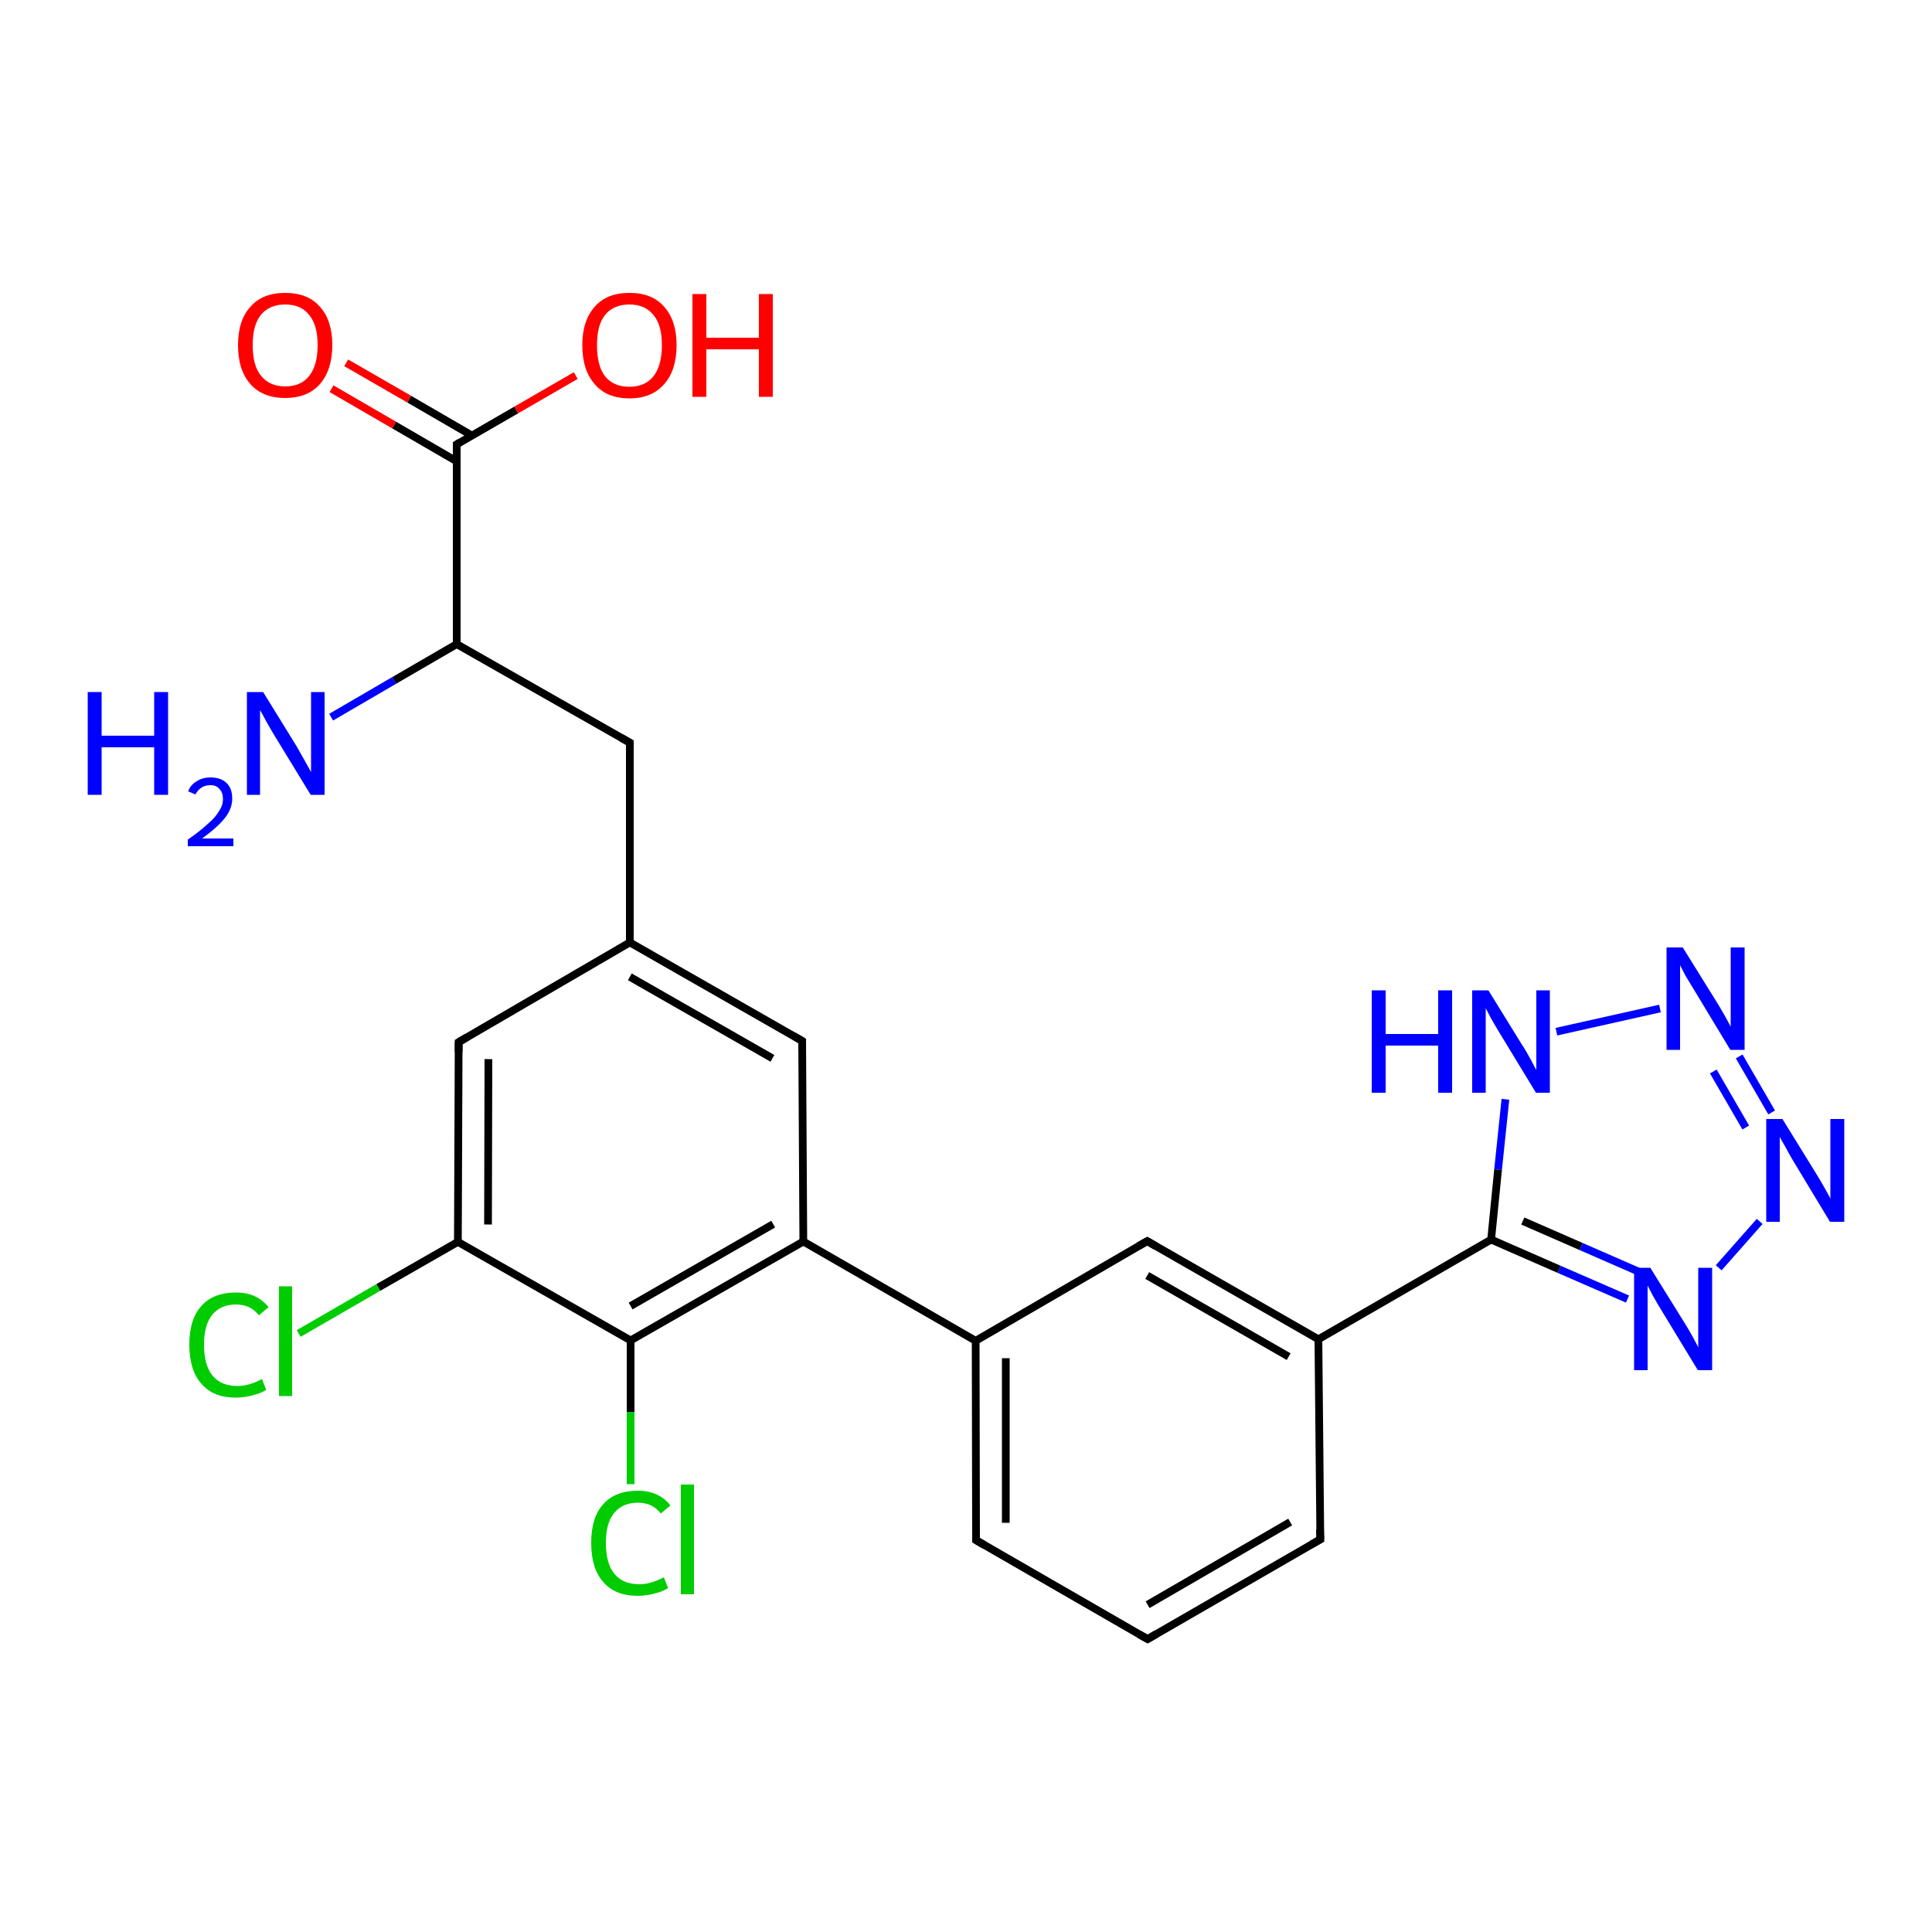 <?xml version='1.0' encoding='iso-8859-1'?>
<svg version='1.1' baseProfile='full'
              xmlns='http://www.w3.org/2000/svg'
                      xmlns:rdkit='http://www.rdkit.org/xml'
                      xmlns:xlink='http://www.w3.org/1999/xlink'
                  xml:space='preserve'
width='500px' height='500px' viewBox='0 0 500 500'>
<!-- END OF HEADER -->
<path class='bond-0 atom-2 atom-3' d='M 458.5,287.9 L 450.1,273.4' style='fill:none;fill-rule:evenodd;stroke:#0000FF;stroke-width:2.0px;stroke-linecap:butt;stroke-linejoin:miter;stroke-opacity:1' />
<path class='bond-0 atom-2 atom-3' d='M 451.8,291.8 L 443.4,277.3' style='fill:none;fill-rule:evenodd;stroke:#0000FF;stroke-width:2.0px;stroke-linecap:butt;stroke-linejoin:miter;stroke-opacity:1' />
<path class='bond-1 atom-4 atom-5' d='M 118.7,269.7 L 118.5,321.4' style='fill:none;fill-rule:evenodd;stroke:#000000;stroke-width:2.0px;stroke-linecap:butt;stroke-linejoin:miter;stroke-opacity:1' />
<path class='bond-1 atom-4 atom-5' d='M 126.4,274.1 L 126.3,316.9' style='fill:none;fill-rule:evenodd;stroke:#000000;stroke-width:2.0px;stroke-linecap:butt;stroke-linejoin:miter;stroke-opacity:1' />
<path class='bond-2 atom-5 atom-6' d='M 118.5,321.4 L 163.2,346.9' style='fill:none;fill-rule:evenodd;stroke:#000000;stroke-width:2.0px;stroke-linecap:butt;stroke-linejoin:miter;stroke-opacity:1' />
<path class='bond-3 atom-6 atom-7' d='M 163.2,346.9 L 207.9,321.3' style='fill:none;fill-rule:evenodd;stroke:#000000;stroke-width:2.0px;stroke-linecap:butt;stroke-linejoin:miter;stroke-opacity:1' />
<path class='bond-3 atom-6 atom-7' d='M 163.2,338.0 L 200.1,316.8' style='fill:none;fill-rule:evenodd;stroke:#000000;stroke-width:2.0px;stroke-linecap:butt;stroke-linejoin:miter;stroke-opacity:1' />
<path class='bond-4 atom-7 atom-8' d='M 207.9,321.3 L 207.6,269.4' style='fill:none;fill-rule:evenodd;stroke:#000000;stroke-width:2.0px;stroke-linecap:butt;stroke-linejoin:miter;stroke-opacity:1' />
<path class='bond-5 atom-8 atom-9' d='M 207.6,269.4 L 163.0,243.9' style='fill:none;fill-rule:evenodd;stroke:#000000;stroke-width:2.0px;stroke-linecap:butt;stroke-linejoin:miter;stroke-opacity:1' />
<path class='bond-5 atom-8 atom-9' d='M 199.9,273.9 L 163.0,252.8' style='fill:none;fill-rule:evenodd;stroke:#000000;stroke-width:2.0px;stroke-linecap:butt;stroke-linejoin:miter;stroke-opacity:1' />
<path class='bond-6 atom-9 atom-4' d='M 163.0,243.9 L 118.7,269.7' style='fill:none;fill-rule:evenodd;stroke:#000000;stroke-width:2.0px;stroke-linecap:butt;stroke-linejoin:miter;stroke-opacity:1' />
<path class='bond-7 atom-10 atom-11' d='M 252.5,347.0 L 252.6,398.6' style='fill:none;fill-rule:evenodd;stroke:#000000;stroke-width:2.0px;stroke-linecap:butt;stroke-linejoin:miter;stroke-opacity:1' />
<path class='bond-7 atom-10 atom-11' d='M 260.3,351.5 L 260.3,394.1' style='fill:none;fill-rule:evenodd;stroke:#000000;stroke-width:2.0px;stroke-linecap:butt;stroke-linejoin:miter;stroke-opacity:1' />
<path class='bond-8 atom-11 atom-12' d='M 252.6,398.6 L 297.0,424.2' style='fill:none;fill-rule:evenodd;stroke:#000000;stroke-width:2.0px;stroke-linecap:butt;stroke-linejoin:miter;stroke-opacity:1' />
<path class='bond-9 atom-12 atom-13' d='M 297.0,424.2 L 341.7,398.4' style='fill:none;fill-rule:evenodd;stroke:#000000;stroke-width:2.0px;stroke-linecap:butt;stroke-linejoin:miter;stroke-opacity:1' />
<path class='bond-9 atom-12 atom-13' d='M 297.0,415.3 L 333.9,393.9' style='fill:none;fill-rule:evenodd;stroke:#000000;stroke-width:2.0px;stroke-linecap:butt;stroke-linejoin:miter;stroke-opacity:1' />
<path class='bond-10 atom-13 atom-14' d='M 341.7,398.4 L 341.2,346.6' style='fill:none;fill-rule:evenodd;stroke:#000000;stroke-width:2.0px;stroke-linecap:butt;stroke-linejoin:miter;stroke-opacity:1' />
<path class='bond-11 atom-14 atom-15' d='M 341.2,346.6 L 296.9,321.2' style='fill:none;fill-rule:evenodd;stroke:#000000;stroke-width:2.0px;stroke-linecap:butt;stroke-linejoin:miter;stroke-opacity:1' />
<path class='bond-11 atom-14 atom-15' d='M 333.5,351.1 L 296.9,330.1' style='fill:none;fill-rule:evenodd;stroke:#000000;stroke-width:2.0px;stroke-linecap:butt;stroke-linejoin:miter;stroke-opacity:1' />
<path class='bond-12 atom-15 atom-10' d='M 296.9,321.2 L 252.5,347.0' style='fill:none;fill-rule:evenodd;stroke:#000000;stroke-width:2.0px;stroke-linecap:butt;stroke-linejoin:miter;stroke-opacity:1' />
<path class='bond-13 atom-7 atom-10' d='M 207.9,321.3 L 252.5,347.0' style='fill:none;fill-rule:evenodd;stroke:#000000;stroke-width:2.0px;stroke-linecap:butt;stroke-linejoin:miter;stroke-opacity:1' />
<path class='bond-14 atom-9 atom-16' d='M 163.0,243.9 L 163.0,192.2' style='fill:none;fill-rule:evenodd;stroke:#000000;stroke-width:2.0px;stroke-linecap:butt;stroke-linejoin:miter;stroke-opacity:1' />
<path class='bond-15 atom-16 atom-17' d='M 163.0,192.2 L 118.2,166.7' style='fill:none;fill-rule:evenodd;stroke:#000000;stroke-width:2.0px;stroke-linecap:butt;stroke-linejoin:miter;stroke-opacity:1' />
<path class='bond-16 atom-17 atom-18' d='M 118.2,166.7 L 118.2,115.0' style='fill:none;fill-rule:evenodd;stroke:#000000;stroke-width:2.0px;stroke-linecap:butt;stroke-linejoin:miter;stroke-opacity:1' />
<path class='bond-17 atom-18 atom-19' d='M 122.1,112.7 L 105.9,103.3' style='fill:none;fill-rule:evenodd;stroke:#000000;stroke-width:2.0px;stroke-linecap:butt;stroke-linejoin:miter;stroke-opacity:1' />
<path class='bond-17 atom-18 atom-19' d='M 105.9,103.3 L 89.6,93.9' style='fill:none;fill-rule:evenodd;stroke:#FF0000;stroke-width:2.0px;stroke-linecap:butt;stroke-linejoin:miter;stroke-opacity:1' />
<path class='bond-17 atom-18 atom-19' d='M 118.2,119.4 L 102.0,110.0' style='fill:none;fill-rule:evenodd;stroke:#000000;stroke-width:2.0px;stroke-linecap:butt;stroke-linejoin:miter;stroke-opacity:1' />
<path class='bond-17 atom-18 atom-19' d='M 102.0,110.0 L 85.8,100.6' style='fill:none;fill-rule:evenodd;stroke:#FF0000;stroke-width:2.0px;stroke-linecap:butt;stroke-linejoin:miter;stroke-opacity:1' />
<path class='bond-18 atom-6 atom-20' d='M 163.2,346.9 L 163.2,365.5' style='fill:none;fill-rule:evenodd;stroke:#000000;stroke-width:2.0px;stroke-linecap:butt;stroke-linejoin:miter;stroke-opacity:1' />
<path class='bond-18 atom-6 atom-20' d='M 163.2,365.5 L 163.2,384.1' style='fill:none;fill-rule:evenodd;stroke:#00CC00;stroke-width:2.0px;stroke-linecap:butt;stroke-linejoin:miter;stroke-opacity:1' />
<path class='bond-19 atom-5 atom-21' d='M 118.5,321.4 L 97.9,333.2' style='fill:none;fill-rule:evenodd;stroke:#000000;stroke-width:2.0px;stroke-linecap:butt;stroke-linejoin:miter;stroke-opacity:1' />
<path class='bond-19 atom-5 atom-21' d='M 97.9,333.2 L 77.3,345.1' style='fill:none;fill-rule:evenodd;stroke:#00CC00;stroke-width:2.0px;stroke-linecap:butt;stroke-linejoin:miter;stroke-opacity:1' />
<path class='bond-20 atom-0 atom-14' d='M 385.9,320.8 L 341.2,346.6' style='fill:none;fill-rule:evenodd;stroke:#000000;stroke-width:2.0px;stroke-linecap:butt;stroke-linejoin:miter;stroke-opacity:1' />
<path class='bond-21 atom-0 atom-1' d='M 385.9,320.8 L 403.5,328.5' style='fill:none;fill-rule:evenodd;stroke:#000000;stroke-width:2.0px;stroke-linecap:butt;stroke-linejoin:miter;stroke-opacity:1' />
<path class='bond-21 atom-0 atom-1' d='M 403.5,328.5 L 421.2,336.2' style='fill:none;fill-rule:evenodd;stroke:#0000FF;stroke-width:2.0px;stroke-linecap:butt;stroke-linejoin:miter;stroke-opacity:1' />
<path class='bond-21 atom-0 atom-1' d='M 394.1,316.0 L 409.2,322.6' style='fill:none;fill-rule:evenodd;stroke:#000000;stroke-width:2.0px;stroke-linecap:butt;stroke-linejoin:miter;stroke-opacity:1' />
<path class='bond-21 atom-0 atom-1' d='M 409.2,322.6 L 424.3,329.2' style='fill:none;fill-rule:evenodd;stroke:#0000FF;stroke-width:2.0px;stroke-linecap:butt;stroke-linejoin:miter;stroke-opacity:1' />
<path class='bond-22 atom-1 atom-2' d='M 444.8,328.1 L 455.4,316.1' style='fill:none;fill-rule:evenodd;stroke:#0000FF;stroke-width:2.0px;stroke-linecap:butt;stroke-linejoin:miter;stroke-opacity:1' />
<path class='bond-23 atom-17 atom-23' d='M 118.2,166.7 L 102.0,176.1' style='fill:none;fill-rule:evenodd;stroke:#000000;stroke-width:2.0px;stroke-linecap:butt;stroke-linejoin:miter;stroke-opacity:1' />
<path class='bond-23 atom-17 atom-23' d='M 102.0,176.1 L 85.7,185.6' style='fill:none;fill-rule:evenodd;stroke:#0000FF;stroke-width:2.0px;stroke-linecap:butt;stroke-linejoin:miter;stroke-opacity:1' />
<path class='bond-24 atom-3 atom-22' d='M 429.6,261.0 L 402.8,267.0' style='fill:none;fill-rule:evenodd;stroke:#0000FF;stroke-width:2.0px;stroke-linecap:butt;stroke-linejoin:miter;stroke-opacity:1' />
<path class='bond-25 atom-22 atom-0' d='M 389.6,284.5 L 387.7,302.7' style='fill:none;fill-rule:evenodd;stroke:#0000FF;stroke-width:2.0px;stroke-linecap:butt;stroke-linejoin:miter;stroke-opacity:1' />
<path class='bond-25 atom-22 atom-0' d='M 387.7,302.7 L 385.9,320.8' style='fill:none;fill-rule:evenodd;stroke:#000000;stroke-width:2.0px;stroke-linecap:butt;stroke-linejoin:miter;stroke-opacity:1' />
<path class='bond-26 atom-18 atom-24' d='M 118.2,115.0 L 133.6,106.1' style='fill:none;fill-rule:evenodd;stroke:#000000;stroke-width:2.0px;stroke-linecap:butt;stroke-linejoin:miter;stroke-opacity:1' />
<path class='bond-26 atom-18 atom-24' d='M 133.6,106.1 L 149.0,97.2' style='fill:none;fill-rule:evenodd;stroke:#FF0000;stroke-width:2.0px;stroke-linecap:butt;stroke-linejoin:miter;stroke-opacity:1' />
<path d='M 118.7,272.3 L 118.7,269.7 L 120.9,268.4' style='fill:none;stroke:#000000;stroke-width:2.0px;stroke-linecap:butt;stroke-linejoin:miter;stroke-opacity:1;' />
<path d='M 207.6,271.9 L 207.6,269.4 L 205.4,268.1' style='fill:none;stroke:#000000;stroke-width:2.0px;stroke-linecap:butt;stroke-linejoin:miter;stroke-opacity:1;' />
<path d='M 252.6,396.0 L 252.6,398.6 L 254.8,399.9' style='fill:none;stroke:#000000;stroke-width:2.0px;stroke-linecap:butt;stroke-linejoin:miter;stroke-opacity:1;' />
<path d='M 294.7,422.9 L 297.0,424.2 L 299.2,422.9' style='fill:none;stroke:#000000;stroke-width:2.0px;stroke-linecap:butt;stroke-linejoin:miter;stroke-opacity:1;' />
<path d='M 339.4,399.7 L 341.7,398.4 L 341.6,395.8' style='fill:none;stroke:#000000;stroke-width:2.0px;stroke-linecap:butt;stroke-linejoin:miter;stroke-opacity:1;' />
<path d='M 299.1,322.5 L 296.9,321.2 L 294.6,322.5' style='fill:none;stroke:#000000;stroke-width:2.0px;stroke-linecap:butt;stroke-linejoin:miter;stroke-opacity:1;' />
<path d='M 163.0,194.8 L 163.0,192.2 L 160.7,190.9' style='fill:none;stroke:#000000;stroke-width:2.0px;stroke-linecap:butt;stroke-linejoin:miter;stroke-opacity:1;' />
<path d='M 118.2,117.6 L 118.2,115.0 L 119.0,114.5' style='fill:none;stroke:#000000;stroke-width:2.0px;stroke-linecap:butt;stroke-linejoin:miter;stroke-opacity:1;' />
<path class='atom-1' d='M 427.1 328.1
L 435.8 342.1
Q 436.7 343.5, 438.1 346.0
Q 439.5 348.6, 439.5 348.7
L 439.5 328.1
L 443.1 328.1
L 443.1 354.6
L 439.4 354.6
L 430.1 339.3
Q 429.0 337.5, 427.8 335.4
Q 426.7 333.3, 426.4 332.7
L 426.4 354.6
L 422.9 354.6
L 422.9 328.1
L 427.1 328.1
' fill='#0000FF'/>
<path class='atom-2' d='M 461.3 289.6
L 470.0 303.7
Q 470.9 305.1, 472.3 307.6
Q 473.7 310.1, 473.7 310.2
L 473.7 289.6
L 477.3 289.6
L 477.3 316.2
L 473.6 316.2
L 464.3 300.8
Q 463.2 299.0, 462.1 296.9
Q 460.9 294.9, 460.6 294.2
L 460.6 316.2
L 457.1 316.2
L 457.1 289.6
L 461.3 289.6
' fill='#0000FF'/>
<path class='atom-3' d='M 435.5 245.2
L 444.2 259.2
Q 445.1 260.6, 446.5 263.1
Q 447.9 265.6, 447.9 265.8
L 447.9 245.2
L 451.5 245.2
L 451.5 271.7
L 447.8 271.7
L 438.5 256.3
Q 437.4 254.5, 436.2 252.5
Q 435.1 250.4, 434.8 249.8
L 434.8 271.7
L 431.3 271.7
L 431.3 245.2
L 435.5 245.2
' fill='#0000FF'/>
<path class='atom-19' d='M 61.6 89.3
Q 61.6 82.9, 64.8 79.4
Q 67.9 75.8, 73.8 75.8
Q 79.7 75.8, 82.8 79.4
Q 86.0 82.9, 86.0 89.3
Q 86.0 95.7, 82.8 99.4
Q 79.6 103.0, 73.8 103.0
Q 68.0 103.0, 64.8 99.4
Q 61.6 95.8, 61.6 89.3
M 73.8 100.0
Q 77.9 100.0, 80.0 97.3
Q 82.2 94.6, 82.2 89.3
Q 82.2 84.1, 80.0 81.5
Q 77.9 78.8, 73.8 78.8
Q 69.8 78.8, 67.6 81.4
Q 65.4 84.0, 65.4 89.3
Q 65.4 94.7, 67.6 97.3
Q 69.8 100.0, 73.8 100.0
' fill='#FF0000'/>
<path class='atom-20' d='M 153.0 399.3
Q 153.0 392.7, 156.1 389.3
Q 159.2 385.8, 165.1 385.8
Q 170.5 385.8, 173.5 389.6
L 171.0 391.7
Q 168.9 388.9, 165.1 388.9
Q 161.1 388.9, 158.9 391.6
Q 156.8 394.2, 156.8 399.3
Q 156.8 404.6, 159.0 407.3
Q 161.2 410.0, 165.5 410.0
Q 168.4 410.0, 171.8 408.2
L 172.9 411.0
Q 171.5 411.9, 169.4 412.4
Q 167.3 413.0, 165.0 413.0
Q 159.2 413.0, 156.1 409.4
Q 153.0 405.9, 153.0 399.3
' fill='#00CC00'/>
<path class='atom-20' d='M 176.2 384.2
L 179.6 384.2
L 179.6 412.6
L 176.2 412.6
L 176.2 384.2
' fill='#00CC00'/>
<path class='atom-21' d='M 49.0 348.0
Q 49.0 341.4, 52.1 338.0
Q 55.2 334.5, 61.1 334.5
Q 66.5 334.5, 69.5 338.3
L 67.0 340.4
Q 64.8 337.6, 61.1 337.6
Q 57.1 337.6, 54.9 340.3
Q 52.8 342.9, 52.8 348.0
Q 52.8 353.3, 55.0 356.0
Q 57.2 358.7, 61.5 358.7
Q 64.4 358.7, 67.8 356.9
L 68.9 359.7
Q 67.5 360.6, 65.4 361.1
Q 63.3 361.7, 60.9 361.7
Q 55.2 361.7, 52.1 358.1
Q 49.0 354.6, 49.0 348.0
' fill='#00CC00'/>
<path class='atom-21' d='M 72.2 332.9
L 75.6 332.9
L 75.6 361.3
L 72.2 361.3
L 72.2 332.9
' fill='#00CC00'/>
<path class='atom-22' d='M 355.0 256.3
L 358.6 256.3
L 358.6 267.6
L 372.2 267.6
L 372.2 256.3
L 375.8 256.3
L 375.8 282.8
L 372.2 282.8
L 372.2 270.6
L 358.6 270.6
L 358.6 282.8
L 355.0 282.8
L 355.0 256.3
' fill='#0000FF'/>
<path class='atom-22' d='M 385.2 256.3
L 393.9 270.4
Q 394.8 271.7, 396.2 274.3
Q 397.5 276.8, 397.6 276.9
L 397.6 256.3
L 401.1 256.3
L 401.1 282.8
L 397.5 282.8
L 388.2 267.5
Q 387.1 265.7, 385.9 263.6
Q 384.8 261.5, 384.5 260.9
L 384.5 282.8
L 381.0 282.8
L 381.0 256.3
L 385.2 256.3
' fill='#0000FF'/>
<path class='atom-23' d='M 22.7 179.1
L 26.3 179.1
L 26.3 190.4
L 39.9 190.4
L 39.9 179.1
L 43.5 179.1
L 43.5 205.7
L 39.9 205.7
L 39.9 193.4
L 26.3 193.4
L 26.3 205.7
L 22.7 205.7
L 22.7 179.1
' fill='#0000FF'/>
<path class='atom-23' d='M 48.7 204.8
Q 49.3 203.1, 50.9 202.2
Q 52.4 201.2, 54.5 201.2
Q 57.2 201.2, 58.7 202.7
Q 60.1 204.1, 60.1 206.7
Q 60.1 209.3, 58.2 211.7
Q 56.3 214.1, 52.3 217.0
L 60.4 217.0
L 60.4 219.0
L 48.6 219.0
L 48.6 217.3
Q 51.9 215.0, 53.8 213.2
Q 55.8 211.5, 56.7 209.9
Q 57.7 208.4, 57.7 206.8
Q 57.7 205.1, 56.8 204.2
Q 56.0 203.2, 54.5 203.2
Q 53.1 203.2, 52.2 203.8
Q 51.2 204.4, 50.6 205.6
L 48.7 204.8
' fill='#0000FF'/>
<path class='atom-23' d='M 68.1 179.1
L 76.8 193.2
Q 77.6 194.6, 79.0 197.1
Q 80.4 199.6, 80.5 199.8
L 80.5 179.1
L 84.0 179.1
L 84.0 205.7
L 80.4 205.7
L 71.0 190.3
Q 69.9 188.5, 68.8 186.5
Q 67.7 184.4, 67.3 183.8
L 67.3 205.7
L 63.9 205.7
L 63.9 179.1
L 68.1 179.1
' fill='#0000FF'/>
<path class='atom-24' d='M 150.7 89.3
Q 150.7 83.0, 153.9 79.4
Q 157.0 75.8, 162.9 75.8
Q 168.8 75.8, 171.9 79.4
Q 175.1 83.0, 175.1 89.3
Q 175.1 95.8, 171.9 99.4
Q 168.7 103.1, 162.9 103.1
Q 157.0 103.1, 153.9 99.4
Q 150.7 95.8, 150.7 89.3
M 162.9 100.1
Q 166.9 100.1, 169.1 97.4
Q 171.3 94.6, 171.3 89.3
Q 171.3 84.1, 169.1 81.5
Q 166.9 78.8, 162.9 78.8
Q 158.8 78.8, 156.6 81.5
Q 154.5 84.1, 154.5 89.3
Q 154.5 94.7, 156.6 97.4
Q 158.8 100.1, 162.9 100.1
' fill='#FF0000'/>
<path class='atom-24' d='M 179.2 76.1
L 182.8 76.1
L 182.8 87.4
L 196.4 87.4
L 196.4 76.1
L 200.0 76.1
L 200.0 102.7
L 196.4 102.7
L 196.4 90.4
L 182.8 90.4
L 182.8 102.7
L 179.2 102.7
L 179.2 76.1
' fill='#FF0000'/>
</svg>
